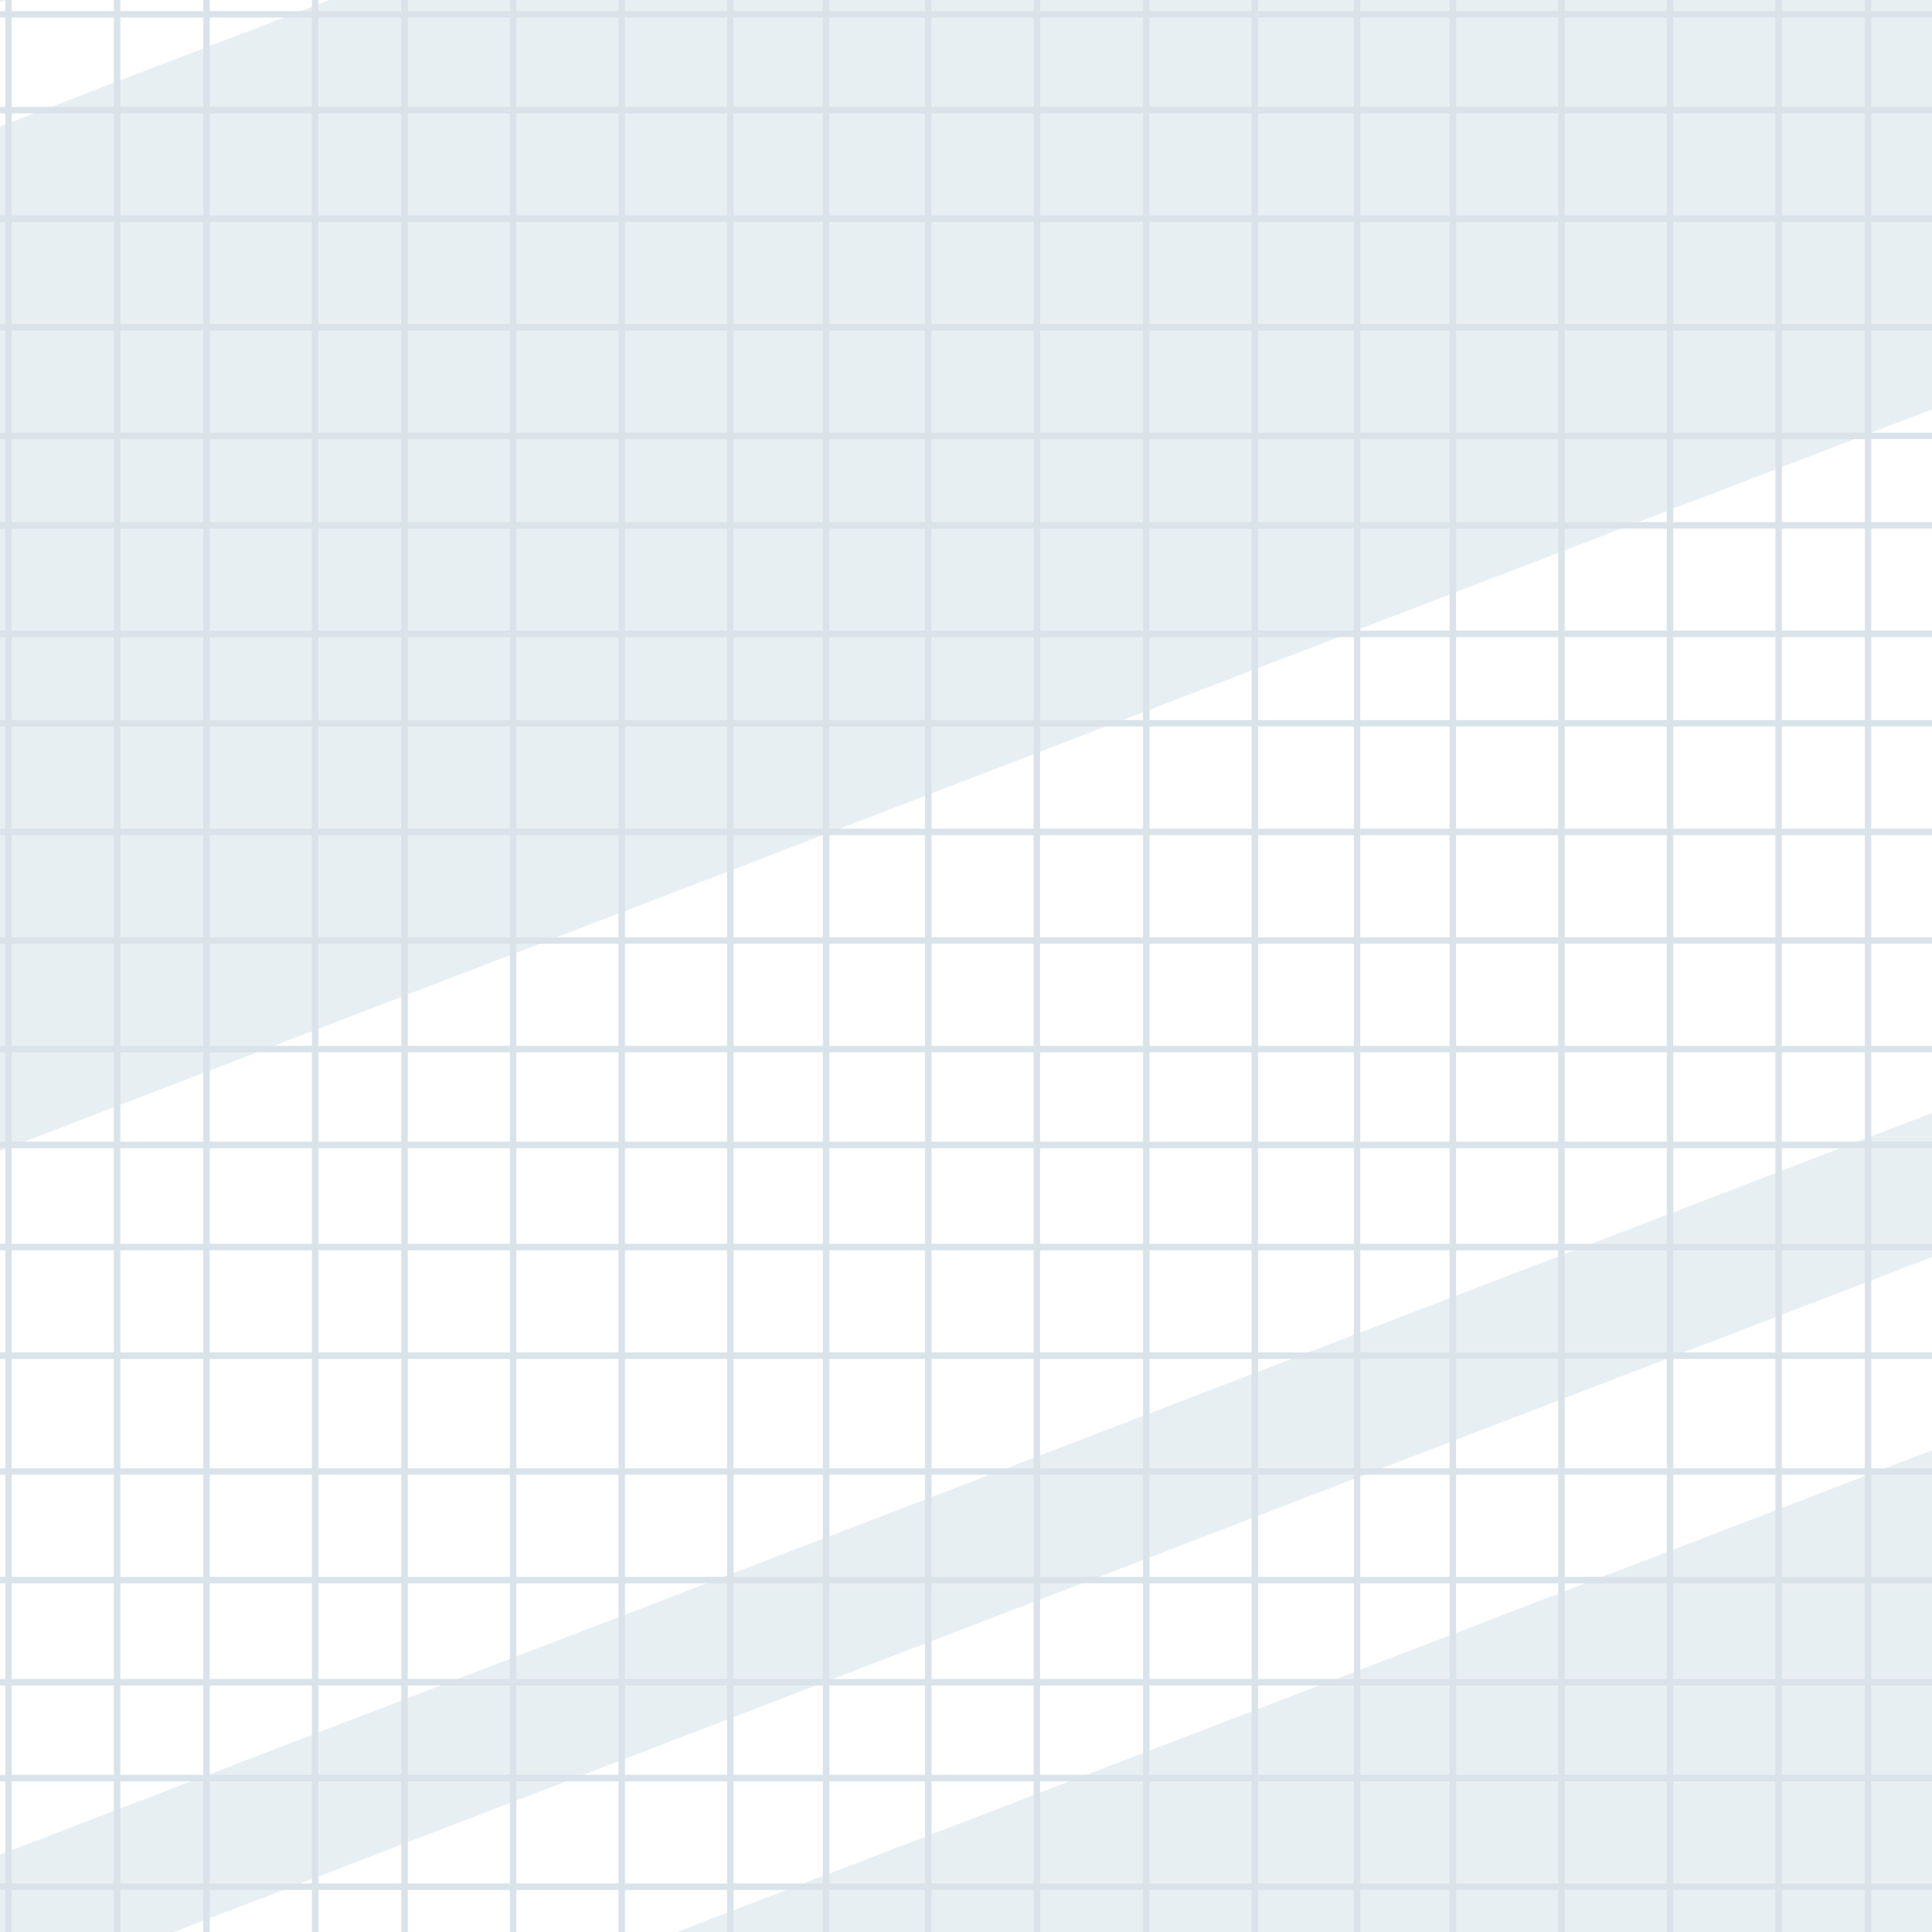 <svg xmlns="http://www.w3.org/2000/svg" width="300" height="300" viewBox="0 0 300 300">
  <defs>
    <filter id="glass-thumb---satin-1-a" width="135.4%" height="380%" x="-17.7%" y="-140%" filterUnits="objectBoundingBox">
      <feGaussianBlur in="SourceGraphic" stdDeviation="35"/>
    </filter>
    <filter id="glass-thumb---satin-1-b" width="135.4%" height="305.9%" x="-17.7%" y="-102.9%" filterUnits="objectBoundingBox">
      <feGaussianBlur in="SourceGraphic" stdDeviation="35"/>
    </filter>
    <filter id="glass-thumb---satin-1-c" width="135.4%" height="1266.7%" x="-17.7%" y="-583.3%" filterUnits="objectBoundingBox">
      <feGaussianBlur in="SourceGraphic" stdDeviation="35"/>
    </filter>
    <filter id="glass-thumb---satin-1-d" width="135.4%" height="850%" x="-17.7%" y="-375%" filterUnits="objectBoundingBox">
      <feGaussianBlur in="SourceGraphic" stdDeviation="35"/>
    </filter>
  </defs>
  <g fill="none" fill-rule="evenodd">
    <g transform="translate(-80 -290)">
      <g transform="translate(-59)">
        <polygon fill="#E8EFF3" points="59.499 999.5 558.501 999.5 558.501 .5 59.499 .5"/>
        <polygon fill="#FFF" points="6.712 206.636 600.712 206.636 600.712 131.636 6.712 131.636" filter="url(#glass-thumb---satin-1-a)" transform="rotate(-21 303.712 169.136)"/>
        <polygon fill="#FFF" points="-.897 514.048 593.103 514.048 593.103 412.048 -.897 412.048" filter="url(#glass-thumb---satin-1-b)" transform="rotate(-21 296.103 463.048)"/>
        <polygon fill="#FFF" points="13.09 243.324 607.09 243.324 607.09 225.324 13.09 225.324" filter="url(#glass-thumb---satin-1-c)" transform="rotate(-21 310.09 234.324)"/>
        <polygon fill="#FFF" points="11.058 564.459 605.058 564.459 605.058 536.459 11.058 536.459" filter="url(#glass-thumb---satin-1-d)" transform="rotate(-21 308.058 550.459)"/>
        <g stroke="#DAE3E9" stroke-linecap="square" transform="translate(57.5)">
          <g>
            <g transform="translate(.5)">
              <path d="M82.322 0L82.322 1000M99.184 0L99.184 1000M113.069 0L113.069 1000M129.931 0L129.931 1000M143.816 0L143.816 1000M160.678 0L160.678 1000M177.539 0L177.539 1000M194.4 0L194.4 1000M209.278 0L209.278 1000M225.147 0L225.147 1000M242.008 0L242.008 1000"/>
            </g>
            <g transform="translate(258.5)">
              <path d="M17.853 0L17.853 1000M33.722 0L33.722 1000M48.6 0L48.6 1000M65.461 0L65.461 1000M82.322 0L82.322 1000M99.184 0L99.184 1000M113.069 0L113.069 1000M.992 0L.992 1000"/>
            </g>
          </g>
          <g transform="rotate(90 250.5 250.5)">
            <g transform="translate(258.5)">
              <path d="M33.722 0L33.722 500M48.6 0L48.6 500M65.461 0L65.461 500M82.322 0L82.322 500M99.184 0L99.184 500M113.069 0L113.069 500M129.931 0L129.931 500M143.816 0L143.816 500M160.678 0L160.678 500M177.539 0L177.539 500M194.4 0L194.4 500M209.278 0L209.278 500M225.147 0L225.147 500M242.008 0L242.008 500"/>
            </g>
          </g>
          <g transform="rotate(90 -8 509)">
            <g transform="translate(.5)">
              <path d="M17.853 0L17.853 500M33.722 0L33.722 500M48.6 0L48.6 500M65.461 0L65.461 500M.992 0L.992 500"/>
            </g>
          </g>
        </g>
      </g>
    </g>
  </g>
</svg>

